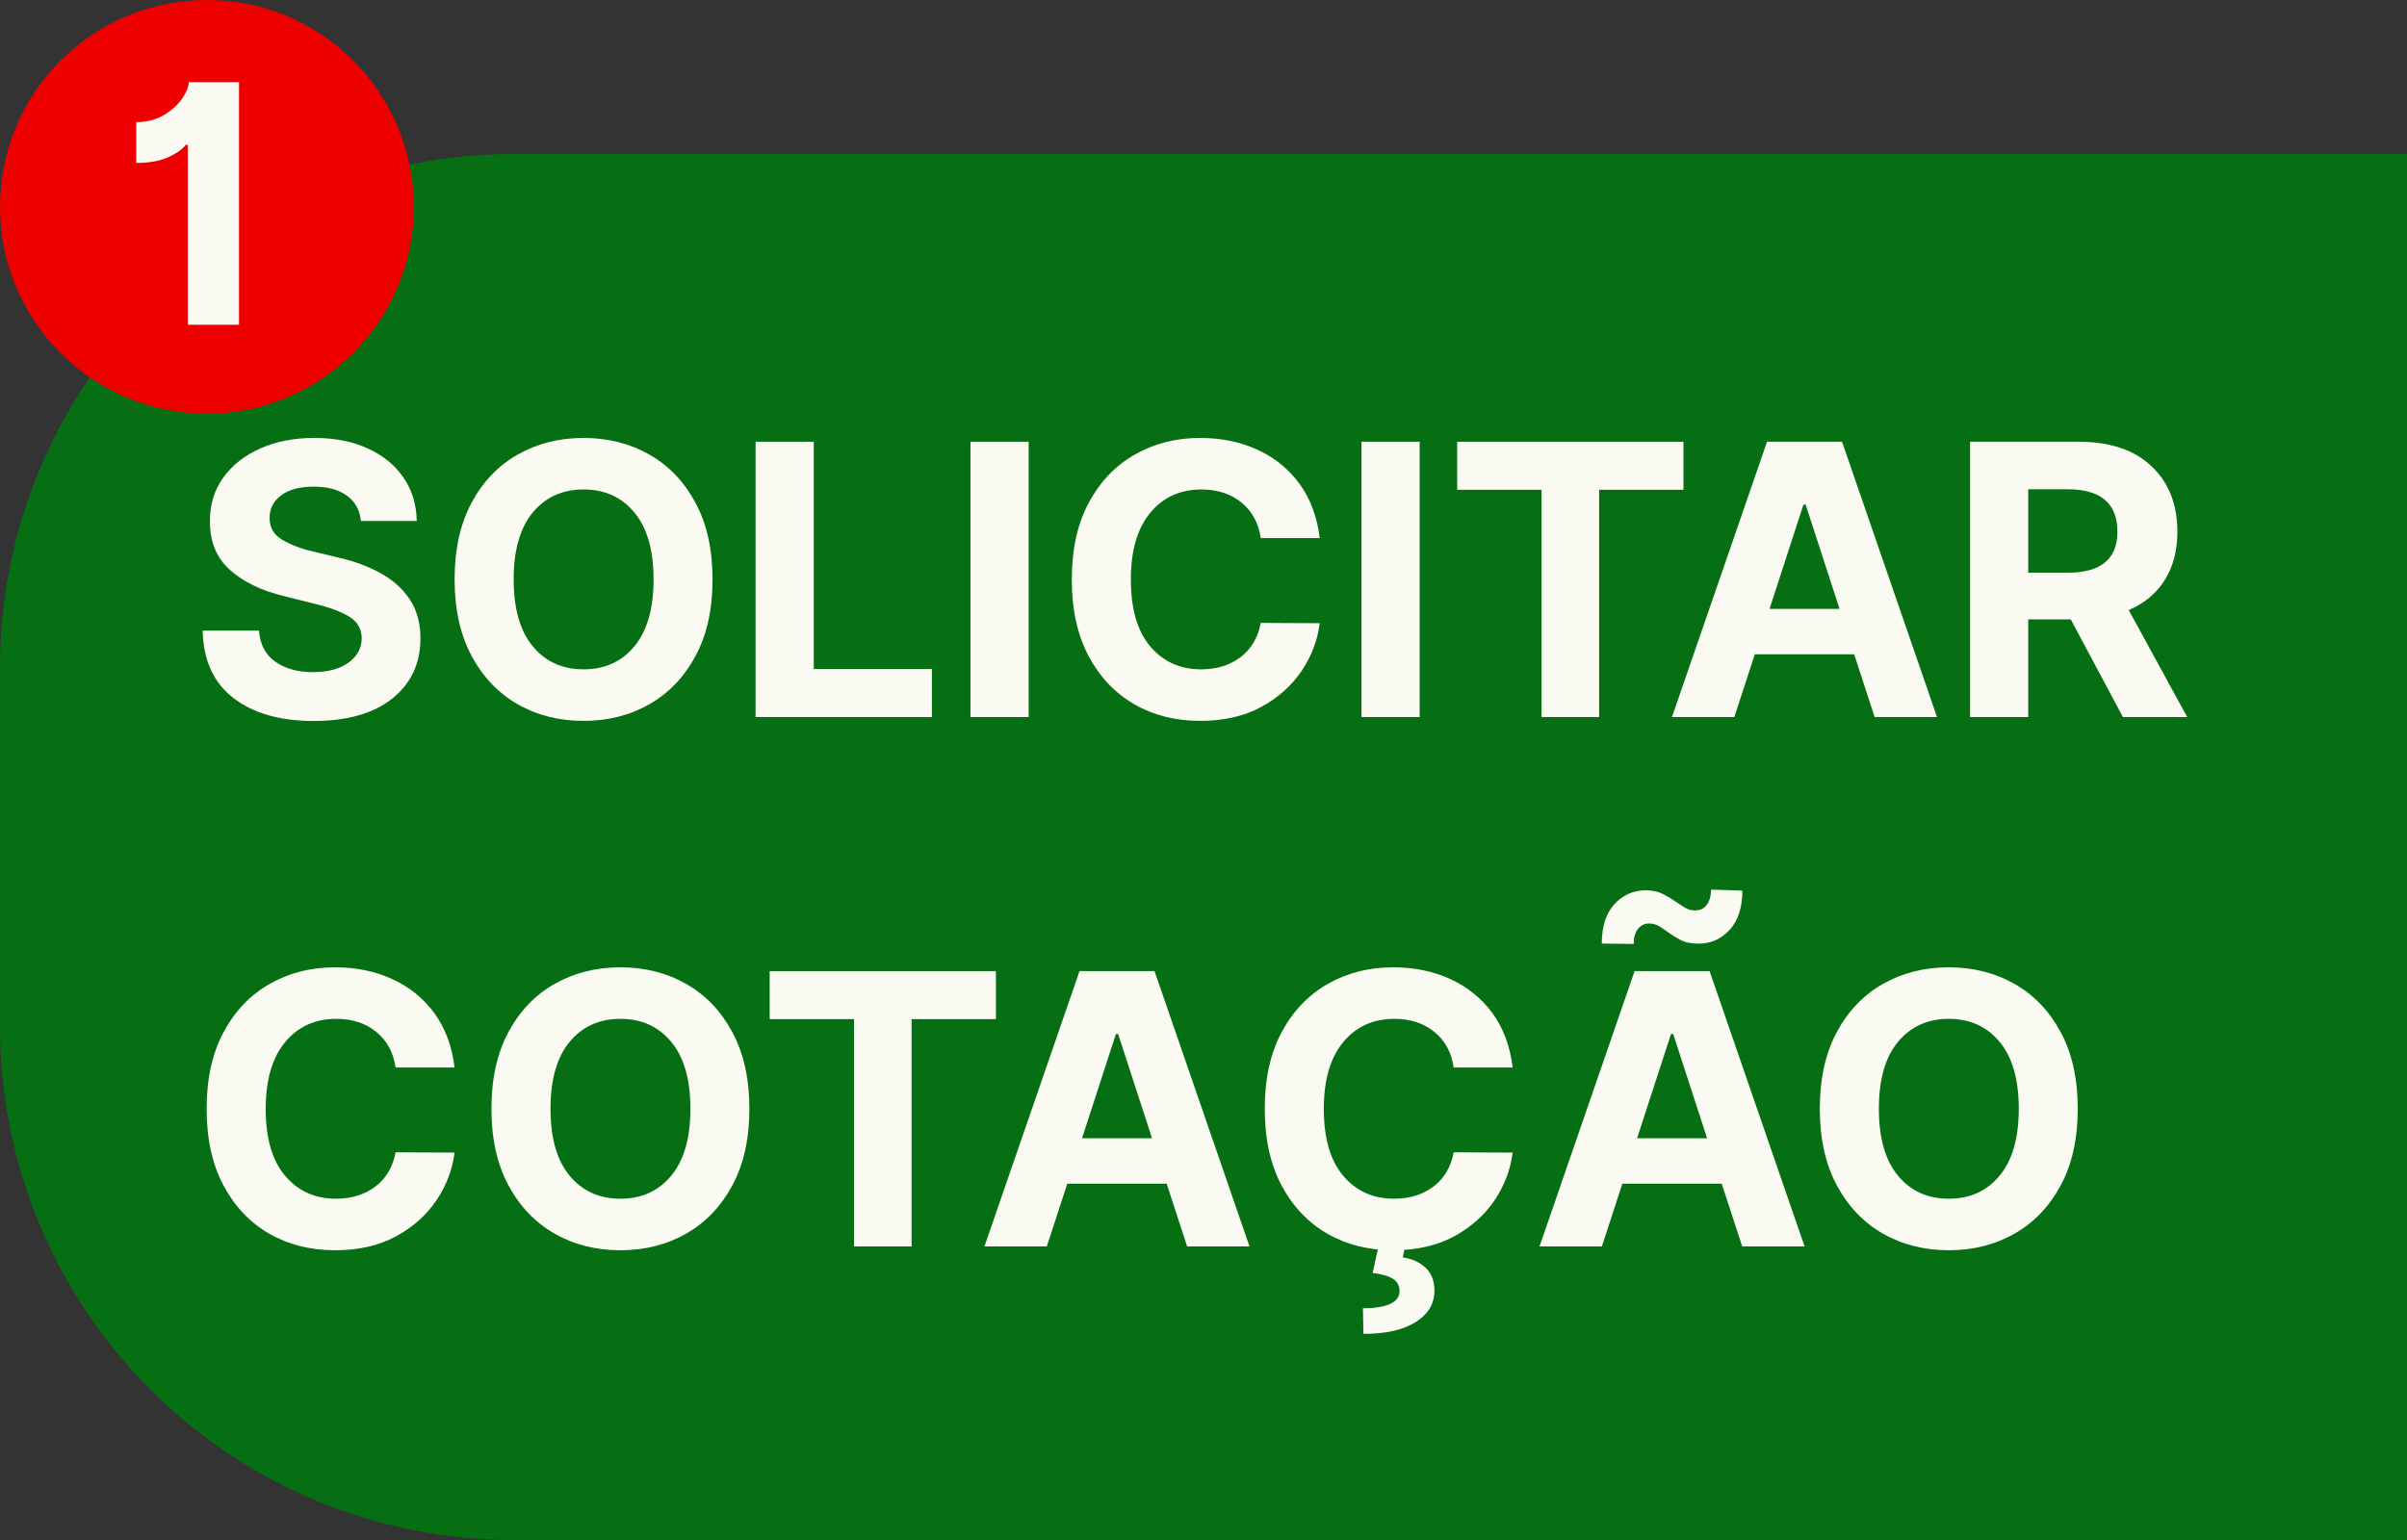<svg xmlns="http://www.w3.org/2000/svg" xmlns:xlink="http://www.w3.org/1999/xlink" width="500" viewBox="0 0 375 240" height="320" preserveAspectRatio="xMidYMid meet"><rect x="0" y="0" width="375" height="240" fill="#333333" stroke="none"/><defs><g></g><clipPath id="a659019f18"><path d="M 0 24 L 375 24 L 375 240 L 0 240 Z M 0 24 " clip-rule="nonzero"></path></clipPath><clipPath id="858f5db4a1"><path d="M 80 24 L 452.836 24 C 474.055 24 494.402 32.43 509.406 47.43 C 524.41 62.434 532.836 82.781 532.836 104 L 532.836 160 C 532.836 181.219 524.41 201.566 509.406 216.57 C 494.402 231.57 474.055 240 452.836 240 L 80 240 C 58.781 240 38.434 231.57 23.43 216.57 C 8.43 201.566 0 181.219 0 160 L 0 104 C 0 82.781 8.43 62.434 23.43 47.43 C 38.434 32.43 58.781 24 80 24 Z M 80 24 " clip-rule="nonzero"></path></clipPath><clipPath id="8ba1ec2ee3"><path d="M 0 0 L 375 0 L 375 216 L 0 216 Z M 0 0 " clip-rule="nonzero"></path></clipPath><clipPath id="0f56e56dd4"><path d="M 80 0 L 452.836 0 C 474.055 0 494.402 8.43 509.406 23.43 C 524.41 38.434 532.836 58.781 532.836 80 L 532.836 136 C 532.836 157.219 524.41 177.566 509.406 192.57 C 494.402 207.57 474.055 216 452.836 216 L 80 216 C 58.781 216 38.434 207.57 23.43 192.57 C 8.43 177.566 0 157.219 0 136 L 0 80 C 0 58.781 8.43 38.434 23.43 23.43 C 38.434 8.43 58.781 0 80 0 Z M 80 0 " clip-rule="nonzero"></path></clipPath><clipPath id="c018019250"><rect x="0" width="375" y="0" height="216"></rect></clipPath><clipPath id="2fd781c9d2"><path d="M 0 0 L 64.465 0 L 64.465 64.465 L 0 64.465 Z M 0 0 " clip-rule="nonzero"></path></clipPath><clipPath id="561eae4b5a"><path d="M 32.234 0 C 14.43 0 0 14.43 0 32.234 C 0 50.035 14.43 64.465 32.234 64.465 C 50.035 64.465 64.465 50.035 64.465 32.234 C 64.465 14.43 50.035 0 32.234 0 Z M 32.234 0 " clip-rule="nonzero"></path></clipPath><clipPath id="f2221b9b90"><path d="M 0 0 L 64.465 0 L 64.465 64.465 L 0 64.465 Z M 0 0 " clip-rule="nonzero"></path></clipPath><clipPath id="925a3d1488"><path d="M 32.234 0 C 14.43 0 0 14.43 0 32.234 C 0 50.035 14.43 64.465 32.234 64.465 C 50.035 64.465 64.465 50.035 64.465 32.234 C 64.465 14.43 50.035 0 32.234 0 Z M 32.234 0 " clip-rule="nonzero"></path></clipPath><clipPath id="8dbe4466c1"><rect x="0" width="65" y="0" height="65"></rect></clipPath></defs><g clip-path="url(#a659019f18)"><g clip-path="url(#858f5db4a1)"><g transform="matrix(1, 0, 0, 1, 0, 24)"><g clip-path="url(#c018019250)"><g clip-path="url(#8ba1ec2ee3)"><g clip-path="url(#0f56e56dd4)"><rect x="-82.5" width="540" fill="#066f14" height="345.6" y="-76.8" fill-opacity="1"></rect></g></g></g></g></g></g><g fill="#fafaf2" fill-opacity="1"><g transform="translate(29.225, 111.75)"><g><path d="M 27 -30.562 C 26.832 -32.258 26.109 -33.57 24.828 -34.5 C 23.555 -35.438 21.836 -35.906 19.672 -35.906 C 17.453 -35.906 15.75 -35.453 14.562 -34.547 C 13.375 -33.641 12.781 -32.492 12.781 -31.109 C 12.75 -29.578 13.406 -28.414 14.75 -27.625 C 16.102 -26.832 17.707 -26.223 19.562 -25.797 L 23.422 -24.875 C 25.91 -24.312 28.117 -23.5 30.047 -22.438 C 31.984 -21.375 33.504 -20.008 34.609 -18.344 C 35.723 -16.676 36.281 -14.645 36.281 -12.25 C 36.27 -8.332 34.801 -5.207 31.875 -2.875 C 28.945 -0.551 24.863 0.609 19.625 0.609 C 14.414 0.609 10.258 -0.578 7.156 -2.953 C 4.062 -5.328 2.457 -8.832 2.344 -13.469 L 11.125 -13.469 C 11.281 -11.32 12.129 -9.707 13.672 -8.625 C 15.211 -7.539 17.164 -7 19.531 -7 C 21.832 -7 23.672 -7.488 25.047 -8.469 C 26.422 -9.445 27.113 -10.719 27.125 -12.281 C 27.113 -13.727 26.477 -14.844 25.219 -15.625 C 23.969 -16.406 22.176 -17.078 19.844 -17.641 L 15.172 -18.812 C 11.555 -19.676 8.695 -21.051 6.594 -22.938 C 4.5 -24.82 3.461 -27.344 3.484 -30.5 C 3.461 -33.102 4.156 -35.379 5.562 -37.328 C 6.969 -39.273 8.898 -40.789 11.359 -41.875 C 13.816 -42.957 16.609 -43.5 19.734 -43.5 C 22.922 -43.5 25.703 -42.953 28.078 -41.859 C 30.461 -40.773 32.316 -39.258 33.641 -37.312 C 34.973 -35.375 35.66 -33.125 35.703 -30.562 Z M 27 -30.562 "></path></g></g></g><g fill="#fafaf2" fill-opacity="1"><g transform="translate(67.855, 111.75)"><g><path d="M 43.156 -21.453 C 43.156 -16.773 42.27 -12.797 40.5 -9.516 C 38.738 -6.234 36.344 -3.727 33.312 -2 C 30.281 -0.27 26.863 0.594 23.062 0.594 C 19.25 0.594 15.828 -0.27 12.797 -2 C 9.766 -3.738 7.367 -6.254 5.609 -9.547 C 3.848 -12.836 2.969 -16.805 2.969 -21.453 C 2.969 -26.129 3.848 -30.109 5.609 -33.391 C 7.367 -36.68 9.766 -39.188 12.797 -40.906 C 15.828 -42.633 19.25 -43.5 23.062 -43.5 C 26.863 -43.5 30.281 -42.633 33.312 -40.906 C 36.344 -39.188 38.738 -36.68 40.5 -33.391 C 42.27 -30.109 43.156 -26.129 43.156 -21.453 Z M 33.969 -21.453 C 33.969 -26.004 32.973 -29.477 30.984 -31.875 C 29.004 -34.27 26.363 -35.469 23.062 -35.469 C 19.77 -35.469 17.129 -34.27 15.141 -31.875 C 13.16 -29.477 12.172 -26.004 12.172 -21.453 C 12.172 -16.91 13.16 -13.438 15.141 -11.031 C 17.129 -8.633 19.77 -7.438 23.062 -7.438 C 26.363 -7.438 29.004 -8.633 30.984 -11.031 C 32.973 -13.438 33.969 -16.91 33.969 -21.453 Z M 33.969 -21.453 "></path></g></g></g><g fill="#fafaf2" fill-opacity="1"><g transform="translate(113.985, 111.75)"><g><path d="M 3.734 0 L 3.734 -42.906 L 12.797 -42.906 L 12.797 -7.484 L 31.203 -7.484 L 31.203 0 Z M 3.734 0 "></path></g></g></g><g fill="#fafaf2" fill-opacity="1"><g transform="translate(147.461, 111.75)"><g><path d="M 12.797 -42.906 L 12.797 0 L 3.734 0 L 3.734 -42.906 Z M 12.797 -42.906 "></path></g></g></g><g fill="#fafaf2" fill-opacity="1"><g transform="translate(164.011, 111.75)"><g><path d="M 41.594 -27.891 L 32.406 -27.891 C 32.062 -30.242 31.055 -32.094 29.391 -33.438 C 27.734 -34.789 25.66 -35.469 23.172 -35.469 C 19.848 -35.469 17.18 -34.25 15.172 -31.812 C 13.172 -29.375 12.172 -25.922 12.172 -21.453 C 12.172 -16.867 13.18 -13.383 15.203 -11 C 17.223 -8.625 19.859 -7.438 23.109 -7.438 C 25.523 -7.438 27.57 -8.066 29.25 -9.328 C 30.926 -10.598 31.977 -12.379 32.406 -14.672 L 41.594 -14.625 C 41.27 -12 40.332 -9.523 38.781 -7.203 C 37.227 -4.891 35.117 -3.008 32.453 -1.562 C 29.797 -0.125 26.633 0.594 22.969 0.594 C 19.133 0.594 15.711 -0.27 12.703 -2 C 9.691 -3.738 7.316 -6.25 5.578 -9.531 C 3.836 -12.812 2.969 -16.785 2.969 -21.453 C 2.969 -26.129 3.848 -30.109 5.609 -33.391 C 7.367 -36.68 9.758 -39.188 12.781 -40.906 C 15.801 -42.633 19.195 -43.5 22.969 -43.5 C 26.27 -43.5 29.25 -42.883 31.906 -41.656 C 34.57 -40.438 36.754 -38.664 38.453 -36.344 C 40.148 -34.02 41.195 -31.203 41.594 -27.891 Z M 41.594 -27.891 "></path></g></g></g><g fill="#fafaf2" fill-opacity="1"><g transform="translate(208.38, 111.75)"><g><path d="M 12.797 -42.906 L 12.797 0 L 3.734 0 L 3.734 -42.906 Z M 12.797 -42.906 "></path></g></g></g><g fill="#fafaf2" fill-opacity="1"><g transform="translate(224.93, 111.75)"><g><path d="M 2.094 -35.422 L 2.094 -42.906 L 37.344 -42.906 L 37.344 -35.422 L 24.203 -35.422 L 24.203 0 L 15.234 0 L 15.234 -35.422 Z M 2.094 -35.422 "></path></g></g></g><g fill="#fafaf2" fill-opacity="1"><g transform="translate(259.077, 111.75)"><g><path d="M 11.125 0 L 1.406 0 L 16.219 -42.906 L 27.906 -42.906 L 42.703 0 L 32.984 0 L 29.797 -9.781 L 14.312 -9.781 Z M 16.609 -16.859 L 27.516 -16.859 L 22.234 -33.109 L 21.891 -33.109 Z M 16.609 -16.859 "></path></g></g></g><g fill="#fafaf2" fill-opacity="1"><g transform="translate(303.195, 111.75)"><g><path d="M 3.734 0 L 3.734 -42.906 L 20.656 -42.906 C 25.531 -42.906 29.312 -41.633 32 -39.094 C 34.688 -36.551 36.031 -33.148 36.031 -28.891 C 36.031 -25.961 35.379 -23.457 34.078 -21.375 C 32.773 -19.289 30.898 -17.723 28.453 -16.672 L 37.562 0 L 27.547 0 L 19.422 -15.219 L 12.797 -15.219 L 12.797 0 Z M 12.797 -22.5 L 18.969 -22.5 C 24.113 -22.5 26.688 -24.629 26.688 -28.891 C 26.688 -33.297 24.098 -35.5 18.922 -35.5 L 12.797 -35.5 Z M 12.797 -22.5 "></path></g></g></g><g fill="#fafaf2" fill-opacity="1"><g transform="translate(29.225, 194.25)"><g><path d="M 41.594 -27.891 L 32.406 -27.891 C 32.062 -30.242 31.055 -32.094 29.391 -33.438 C 27.734 -34.789 25.66 -35.469 23.172 -35.469 C 19.848 -35.469 17.18 -34.25 15.172 -31.812 C 13.172 -29.375 12.172 -25.922 12.172 -21.453 C 12.172 -16.867 13.18 -13.383 15.203 -11 C 17.223 -8.625 19.859 -7.438 23.109 -7.438 C 25.523 -7.438 27.57 -8.066 29.25 -9.328 C 30.926 -10.598 31.977 -12.379 32.406 -14.672 L 41.594 -14.625 C 41.27 -12 40.332 -9.523 38.781 -7.203 C 37.227 -4.891 35.117 -3.008 32.453 -1.562 C 29.797 -0.125 26.633 0.594 22.969 0.594 C 19.133 0.594 15.711 -0.27 12.703 -2 C 9.691 -3.738 7.316 -6.25 5.578 -9.531 C 3.836 -12.812 2.969 -16.785 2.969 -21.453 C 2.969 -26.129 3.848 -30.109 5.609 -33.391 C 7.367 -36.68 9.758 -39.188 12.781 -40.906 C 15.801 -42.633 19.195 -43.5 22.969 -43.5 C 26.27 -43.5 29.25 -42.883 31.906 -41.656 C 34.57 -40.438 36.754 -38.664 38.453 -36.344 C 40.148 -34.02 41.195 -31.203 41.594 -27.891 Z M 41.594 -27.891 "></path></g></g></g><g fill="#fafaf2" fill-opacity="1"><g transform="translate(73.595, 194.25)"><g><path d="M 43.156 -21.453 C 43.156 -16.773 42.27 -12.797 40.5 -9.516 C 38.738 -6.234 36.344 -3.727 33.312 -2 C 30.281 -0.27 26.863 0.594 23.062 0.594 C 19.25 0.594 15.828 -0.27 12.797 -2 C 9.766 -3.738 7.367 -6.254 5.609 -9.547 C 3.848 -12.836 2.969 -16.805 2.969 -21.453 C 2.969 -26.129 3.848 -30.109 5.609 -33.391 C 7.367 -36.68 9.766 -39.188 12.797 -40.906 C 15.828 -42.633 19.25 -43.5 23.062 -43.5 C 26.863 -43.5 30.281 -42.633 33.312 -40.906 C 36.344 -39.188 38.738 -36.68 40.5 -33.391 C 42.27 -30.109 43.156 -26.129 43.156 -21.453 Z M 33.969 -21.453 C 33.969 -26.004 32.973 -29.477 30.984 -31.875 C 29.004 -34.27 26.363 -35.469 23.062 -35.469 C 19.77 -35.469 17.129 -34.27 15.141 -31.875 C 13.16 -29.477 12.172 -26.004 12.172 -21.453 C 12.172 -16.91 13.16 -13.438 15.141 -11.031 C 17.129 -8.633 19.77 -7.438 23.062 -7.438 C 26.363 -7.438 29.004 -8.633 30.984 -11.031 C 32.973 -13.438 33.969 -16.91 33.969 -21.453 Z M 33.969 -21.453 "></path></g></g></g><g fill="#fafaf2" fill-opacity="1"><g transform="translate(117.818, 194.25)"><g><path d="M 2.094 -35.422 L 2.094 -42.906 L 37.344 -42.906 L 37.344 -35.422 L 24.203 -35.422 L 24.203 0 L 15.234 0 L 15.234 -35.422 Z M 2.094 -35.422 "></path></g></g></g><g fill="#fafaf2" fill-opacity="1"><g transform="translate(151.965, 194.25)"><g><path d="M 11.125 0 L 1.406 0 L 16.219 -42.906 L 27.906 -42.906 L 42.703 0 L 32.984 0 L 29.797 -9.781 L 14.312 -9.781 Z M 16.609 -16.859 L 27.516 -16.859 L 22.234 -33.109 L 21.891 -33.109 Z M 16.609 -16.859 "></path></g></g></g><g fill="#fafaf2" fill-opacity="1"><g transform="translate(194.072, 194.25)"><g><path d="M 41.594 -27.891 L 32.406 -27.891 C 32.062 -30.242 31.055 -32.094 29.391 -33.438 C 27.734 -34.789 25.66 -35.469 23.172 -35.469 C 19.848 -35.469 17.18 -34.25 15.172 -31.812 C 13.172 -29.375 12.172 -25.922 12.172 -21.453 C 12.172 -16.867 13.18 -13.383 15.203 -11 C 17.223 -8.625 19.859 -7.438 23.109 -7.438 C 25.523 -7.438 27.57 -8.066 29.25 -9.328 C 30.926 -10.598 31.977 -12.379 32.406 -14.672 L 41.594 -14.625 C 41.27 -12 40.332 -9.523 38.781 -7.203 C 37.227 -4.891 35.117 -3.008 32.453 -1.562 C 29.797 -0.125 26.633 0.594 22.969 0.594 C 19.133 0.594 15.711 -0.27 12.703 -2 C 9.691 -3.738 7.316 -6.25 5.578 -9.531 C 3.836 -12.812 2.969 -16.785 2.969 -21.453 C 2.969 -26.129 3.848 -30.109 5.609 -33.391 C 7.367 -36.68 9.758 -39.188 12.781 -40.906 C 15.801 -42.633 19.195 -43.5 22.969 -43.5 C 26.27 -43.5 29.25 -42.883 31.906 -41.656 C 34.57 -40.438 36.754 -38.664 38.453 -36.344 C 40.148 -34.02 41.195 -31.203 41.594 -27.891 Z M 20.719 -0.125 L 24.828 -0.125 L 24.484 1.703 C 25.922 1.922 27.098 2.457 28.016 3.312 C 28.93 4.164 29.395 5.328 29.406 6.797 C 29.426 8.879 28.461 10.535 26.516 11.766 C 24.578 13.004 21.852 13.625 18.344 13.625 L 18.266 9.641 C 20.023 9.641 21.406 9.426 22.406 9 C 23.414 8.57 23.938 7.914 23.969 7.031 C 23.988 6.156 23.656 5.5 22.969 5.062 C 22.289 4.625 21.227 4.312 19.781 4.125 Z M 20.719 -0.125 "></path></g></g></g><g fill="#fafaf2" fill-opacity="1"><g transform="translate(238.442, 194.25)"><g><path d="M 11.125 0 L 1.406 0 L 16.219 -42.906 L 27.906 -42.906 L 42.703 0 L 32.984 0 L 29.797 -9.781 L 14.312 -9.781 Z M 16.609 -16.859 L 27.516 -16.859 L 22.234 -33.109 L 21.891 -33.109 Z M 16.078 -47.141 L 11.109 -47.203 C 11.109 -49.867 11.766 -51.914 13.078 -53.344 C 14.398 -54.77 16.016 -55.488 17.922 -55.5 C 19.004 -55.5 19.922 -55.301 20.672 -54.906 C 21.43 -54.508 22.125 -54.094 22.75 -53.656 C 23.238 -53.312 23.707 -53.008 24.156 -52.75 C 24.613 -52.488 25.109 -52.359 25.641 -52.359 C 26.453 -52.367 27.066 -52.672 27.484 -53.266 C 27.91 -53.859 28.129 -54.641 28.141 -55.609 L 33.016 -55.453 C 33.004 -52.805 32.344 -50.77 31.031 -49.344 C 29.719 -47.914 28.113 -47.195 26.219 -47.188 C 25.039 -47.188 24.082 -47.383 23.344 -47.781 C 22.602 -48.176 21.938 -48.594 21.344 -49.031 C 20.883 -49.375 20.43 -49.676 19.984 -49.938 C 19.535 -50.195 19.035 -50.328 18.484 -50.328 C 17.754 -50.328 17.172 -50.039 16.734 -49.469 C 16.297 -48.895 16.078 -48.117 16.078 -47.141 Z M 16.078 -47.141 "></path></g></g></g><g fill="#fafaf2" fill-opacity="1"><g transform="translate(280.549, 194.25)"><g><path d="M 43.156 -21.453 C 43.156 -16.773 42.27 -12.797 40.5 -9.516 C 38.738 -6.234 36.344 -3.727 33.312 -2 C 30.281 -0.27 26.863 0.594 23.062 0.594 C 19.25 0.594 15.828 -0.27 12.797 -2 C 9.766 -3.738 7.367 -6.254 5.609 -9.547 C 3.848 -12.836 2.969 -16.805 2.969 -21.453 C 2.969 -26.129 3.848 -30.109 5.609 -33.391 C 7.367 -36.68 9.766 -39.188 12.797 -40.906 C 15.828 -42.633 19.25 -43.5 23.062 -43.5 C 26.863 -43.5 30.281 -42.633 33.312 -40.906 C 36.344 -39.188 38.738 -36.68 40.5 -33.391 C 42.27 -30.109 43.156 -26.129 43.156 -21.453 Z M 33.969 -21.453 C 33.969 -26.004 32.973 -29.477 30.984 -31.875 C 29.004 -34.27 26.363 -35.469 23.062 -35.469 C 19.77 -35.469 17.129 -34.27 15.141 -31.875 C 13.16 -29.477 12.172 -26.004 12.172 -21.453 C 12.172 -16.91 13.16 -13.438 15.141 -11.031 C 17.129 -8.633 19.77 -7.438 23.062 -7.438 C 26.363 -7.438 29.004 -8.633 30.984 -11.031 C 32.973 -13.438 33.969 -16.91 33.969 -21.453 Z M 33.969 -21.453 "></path></g></g></g><g clip-path="url(#2fd781c9d2)"><g clip-path="url(#561eae4b5a)"><g transform="matrix(1, 0, 0, 1, 0, 0)"><g clip-path="url(#8dbe4466c1)"><g clip-path="url(#f2221b9b90)"><g clip-path="url(#925a3d1488)"><path fill="#ee0000" d="M 0 0 L 64.465 0 L 64.465 64.465 L 0 64.465 Z M 0 0 " fill-opacity="1" fill-rule="nonzero"></path></g></g></g></g></g></g><g fill="#fafaf2" fill-opacity="1"><g transform="translate(18.516, 50.609)"><g><path d="M 18.719 -37.812 L 18.719 0 L 10.75 0 L 10.75 -28.031 L 10.391 -28.031 C 9.984 -27.406 9.117 -26.781 7.797 -26.156 C 6.484 -25.531 4.785 -25.219 2.703 -25.219 L 2.703 -31.578 C 4.328 -31.578 5.75 -31.938 6.969 -32.656 C 8.188 -33.375 9.141 -34.223 9.828 -35.203 C 10.516 -36.18 10.867 -37.051 10.891 -37.812 Z M 18.719 -37.812 "></path></g></g></g></svg>
